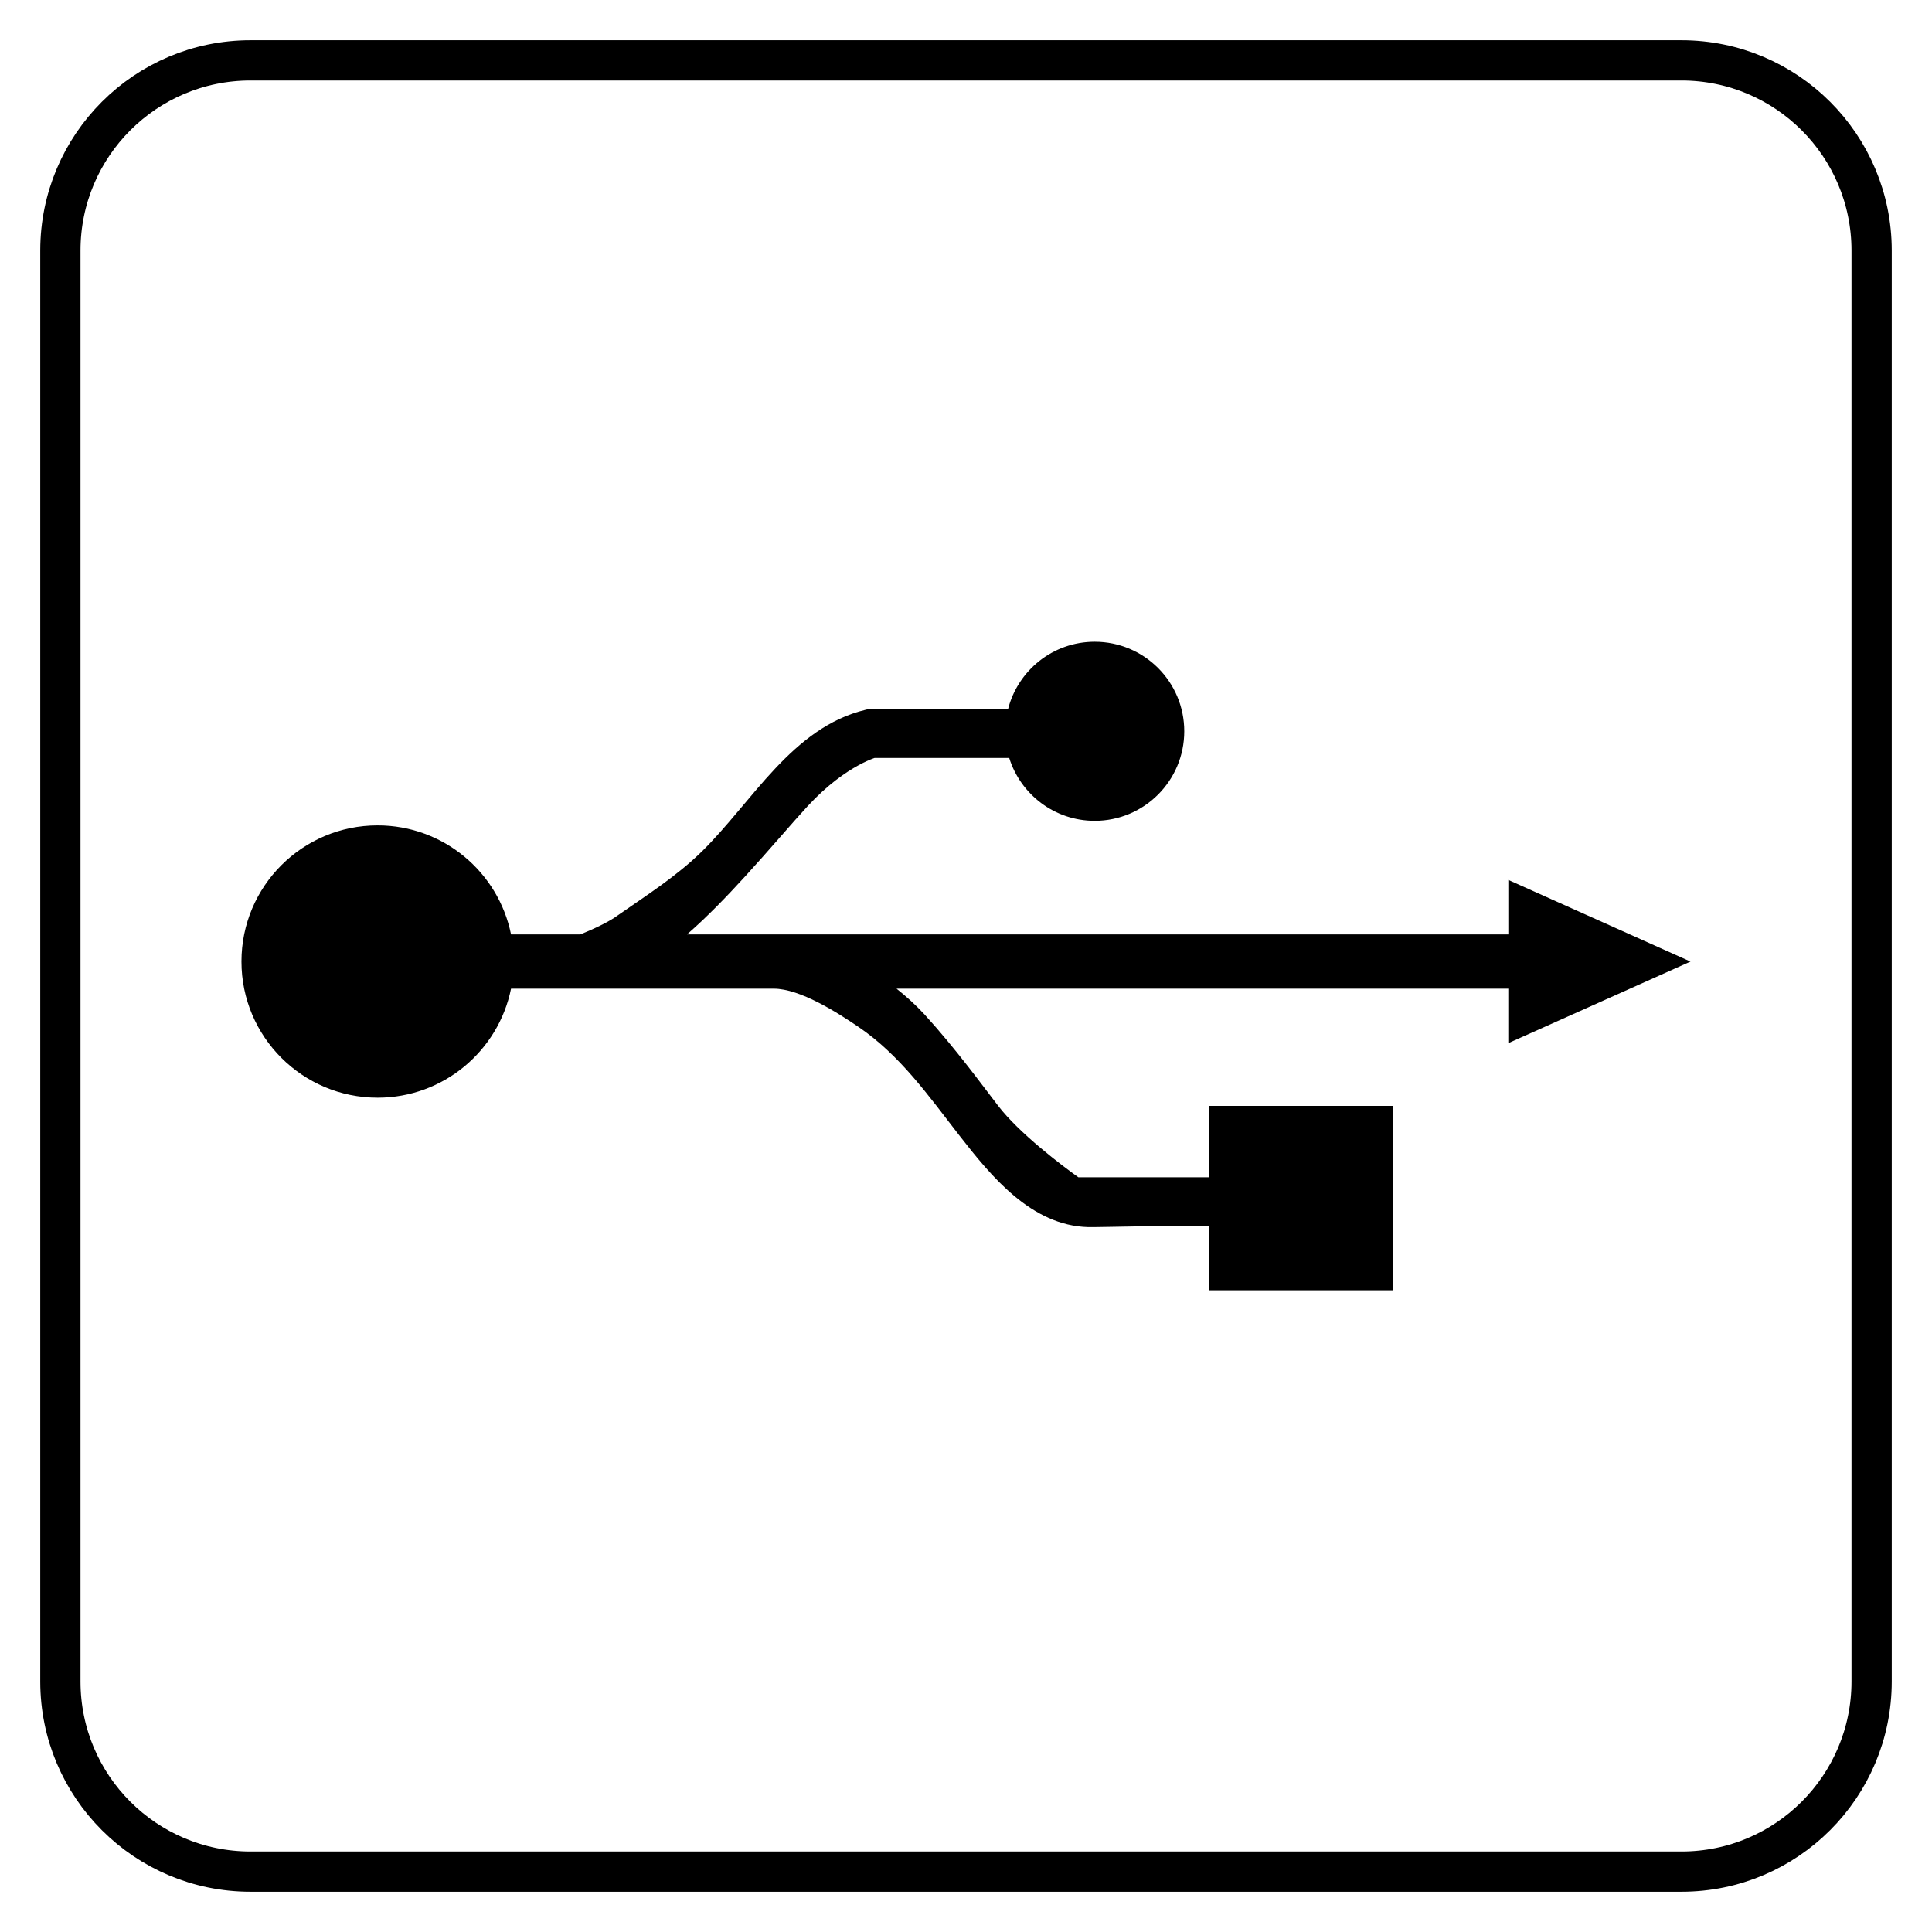 <svg xmlns="http://www.w3.org/2000/svg" xmlns:xlink="http://www.w3.org/1999/xlink" version="1.1" x="0px" y="0px" viewBox="0 0 576 576" style="enable-background:new 0 0 576 576;" xml:space="preserve">
<g id="icons">
	<path style="fill:currentColor;" d="M476.85,274.51l-27.16-12.17v16.25H204.81c5.95-5.16,11.85-11.29,17.39-17.35   c7.29-7.97,13.93-15.86,18.59-20.9c5.91-6.4,11.31-10.08,15.11-12.16c1.9-1.04,3.4-1.67,4.36-2.03c0.19-0.07,0.36-0.13,0.5-0.18   h40.12c3.39,10.86,13.52,18.75,25.49,18.75c14.75,0,26.7-11.95,26.7-26.7c0-14.75-11.95-26.69-26.7-26.69   c-12.46,0-22.9,8.55-25.84,20.1h-41.7c0,0-0.81,0.19-0.83,0.2c-21.85,5.26-33.77,27.53-48.74,42.22   c-7.54,7.39-16.39,13-25.01,19.01c-2.5,1.9-7.32,4.15-11.23,5.73h-20.66c-3.75-18.55-20.13-32.51-39.78-32.51   c-22.42,0-40.59,18.17-40.59,40.59c0,22.41,18.17,40.59,40.59,40.59c19.65,0,36.03-13.96,39.78-32.5c0,0,78,0,78.33,0   c7.83,0,18.93,7.1,25.17,11.34c12.47,8.45,21.01,20.65,30.12,32.37c9.59,12.34,21.53,26.91,38.42,27.38   c2.89,0.08,36.04-0.76,36.04-0.31v19.13h54.96v-54.96h-54.96v21.28h-38.94c-4.73-3.35-17.71-13.16-24-21.42   c-4.47-5.77-12.44-16.78-21.87-27.13c-2.63-2.84-5.42-5.37-8.34-7.68h182.39V311l27.16-12.16L504,286.68L476.85,274.51z"></path>
</g>
<g id="line">
	<path style="fill:none;stroke:currentColor;stroke-width:12;stroke-linecap:round;stroke-linejoin:round;stroke-miterlimit:10;" d="   M501.31,558H74.69C43.38,558,18,532.62,18,501.31V74.69C18,43.38,43.38,18,74.69,18h426.61C532.62,18,558,43.38,558,74.69v426.61   C558,532.62,532.62,558,501.31,558z"></path>
</g>
</svg>